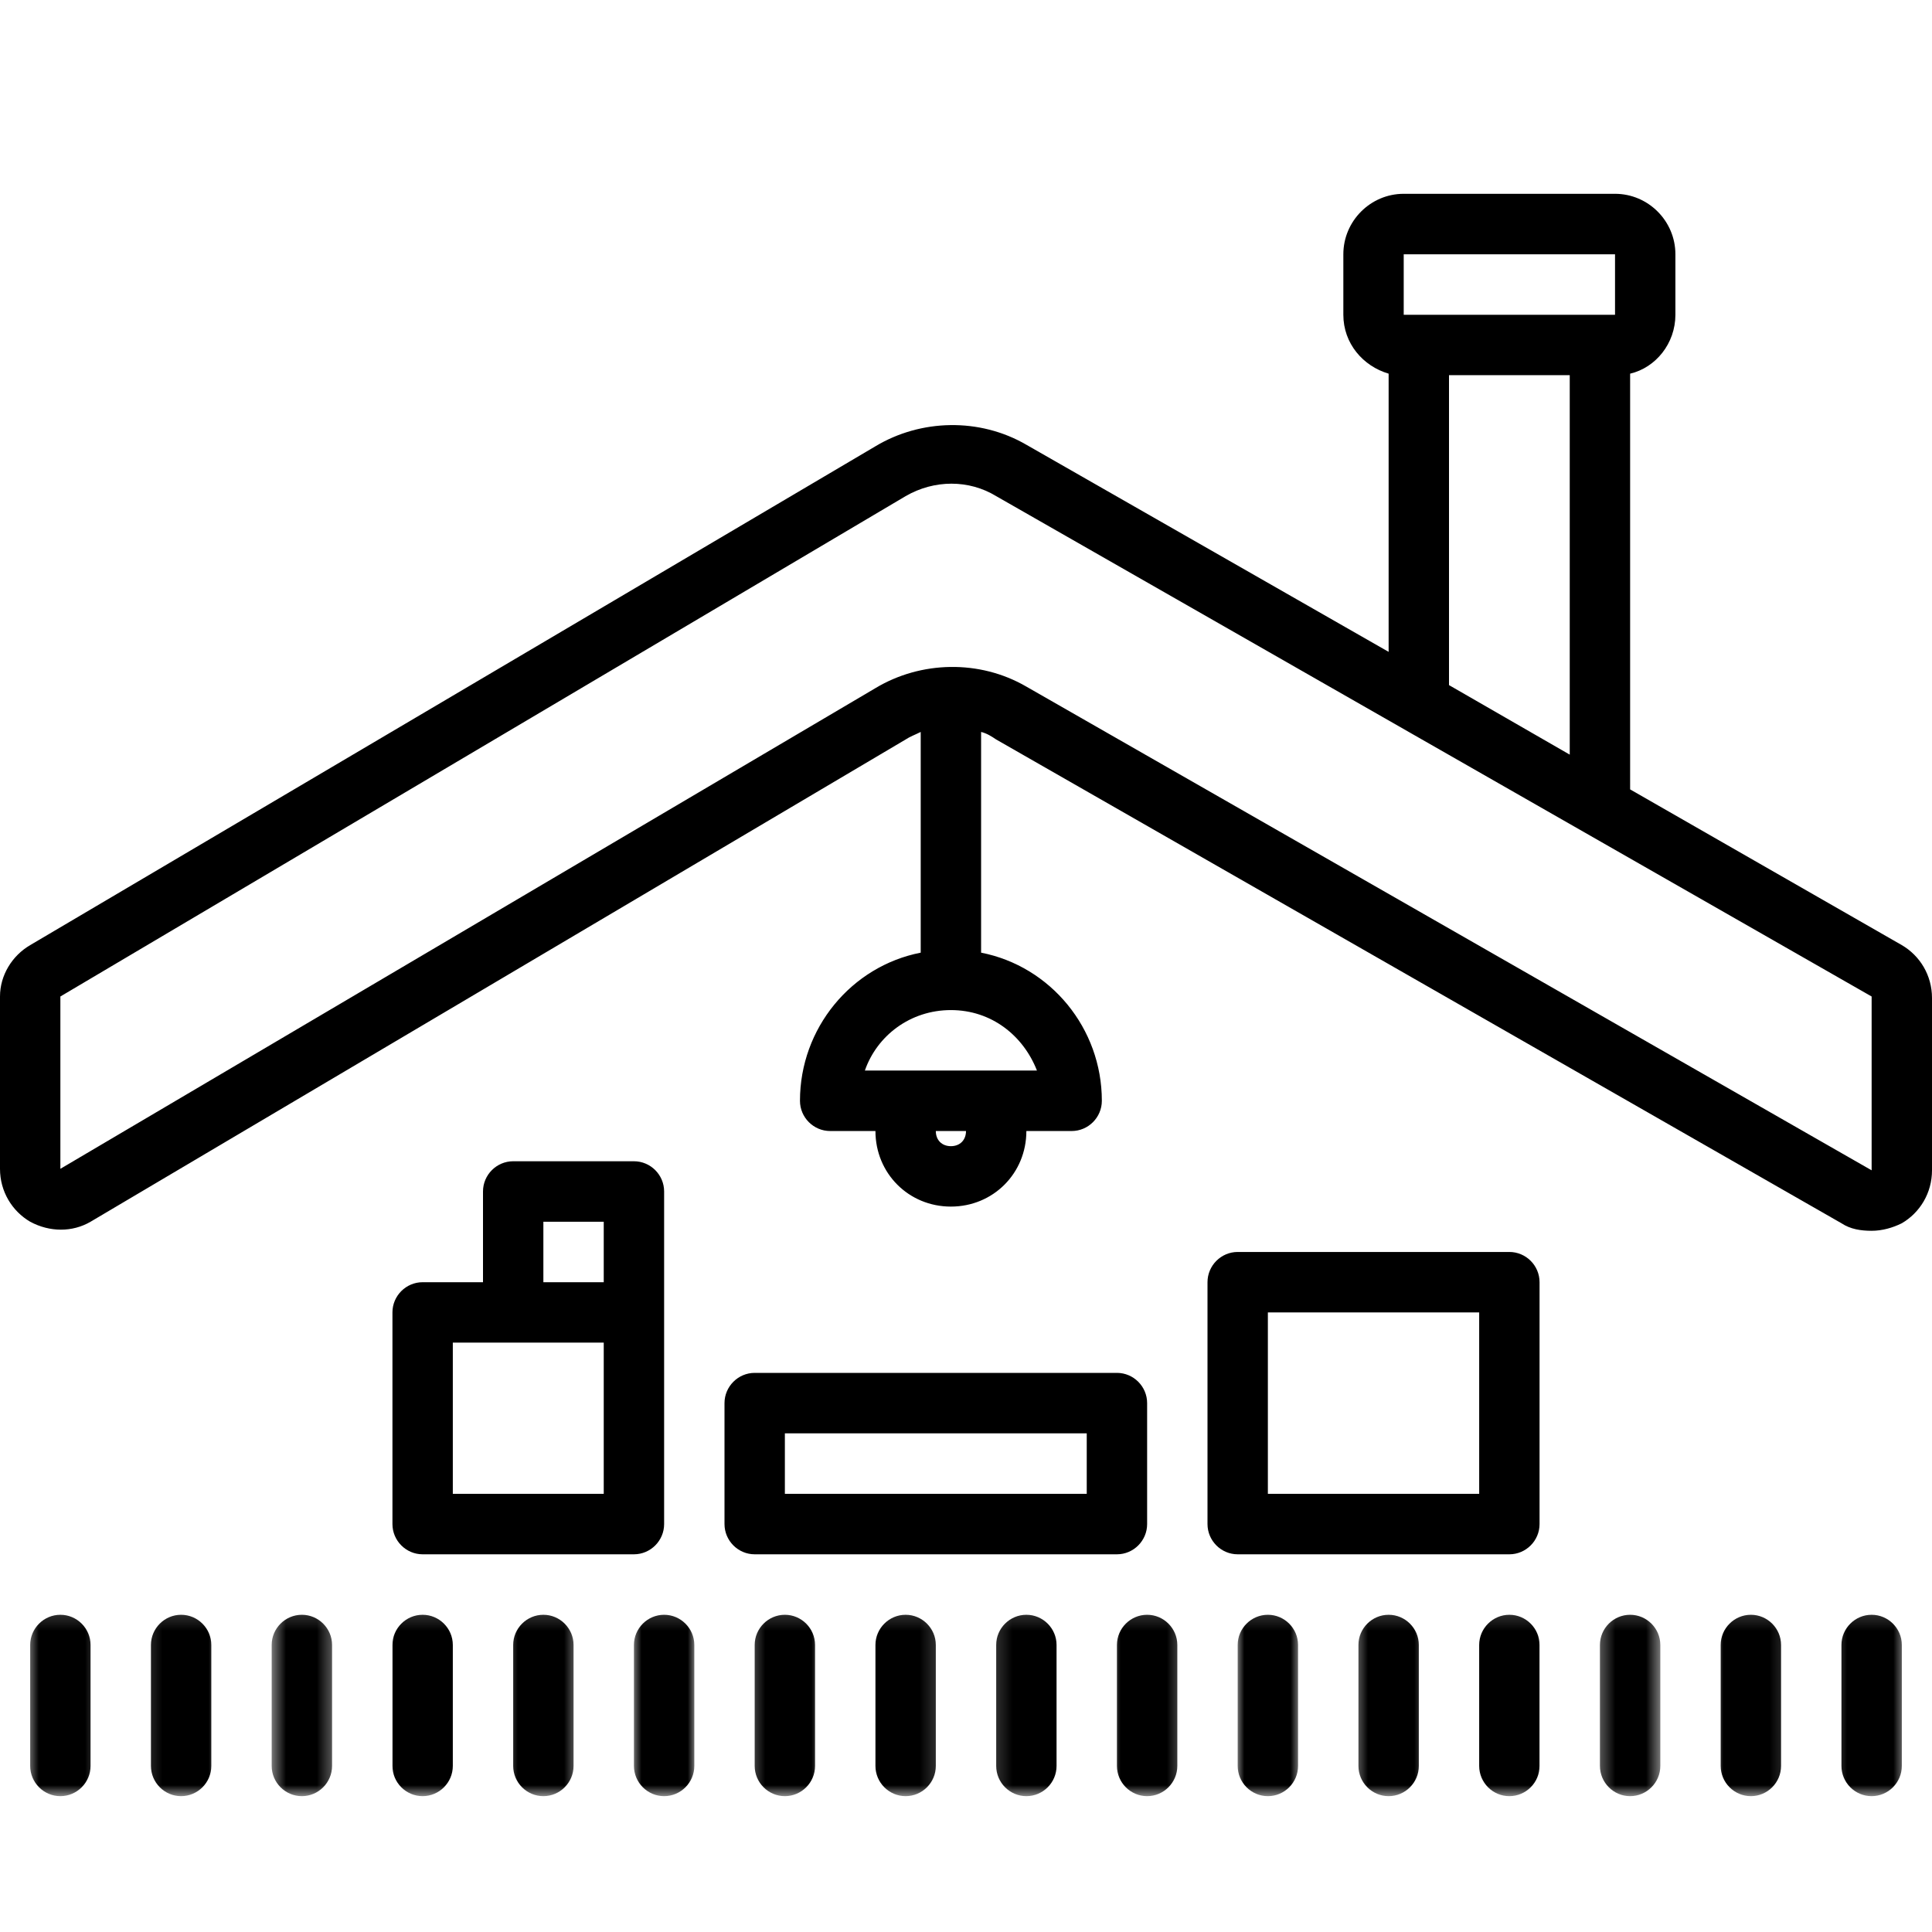 <svg width="125" height="125" viewBox="0 0 125 125" fill="none" xmlns="http://www.w3.org/2000/svg">
<g clip-path="url(#clip0_4_281)">
<mask id="mask0_4_281" style="mask-type:luminance" maskUnits="userSpaceOnUse" x="1" y="104" width="6" height="13">
<path d="M1.667 104.167H6.667V116.25H1.667V104.167Z" fill="white"/>
</mask>
<g mask="url(#mask0_4_281)">
<path d="M3.906 104.476C2.832 104.476 1.953 105.354 1.953 106.429V114.254C1.953 115.332 2.832 116.211 3.906 116.211C4.98 116.211 5.859 115.332 5.859 114.254V106.429C5.859 105.354 4.98 104.476 3.906 104.476Z" fill="black"/>
</g>
<mask id="mask1_4_281" style="mask-type:luminance" maskUnits="userSpaceOnUse" x="9" y="104" width="6" height="13">
<path d="M9.167 104.167H14.167V116.25H9.167V104.167Z" fill="white"/>
</mask>
<g mask="url(#mask1_4_281)">
<path d="M11.719 104.476C10.645 104.476 9.766 105.354 9.766 106.429V114.254C9.766 115.332 10.645 116.211 11.719 116.211C12.793 116.211 13.672 115.332 13.672 114.254V106.429C13.672 105.354 12.793 104.476 11.719 104.476Z" fill="black"/>
</g>
<mask id="mask2_4_281" style="mask-type:luminance" maskUnits="userSpaceOnUse" x="17" y="104" width="5" height="13">
<path d="M17.5 104.167H21.667V116.25H17.5V104.167Z" fill="white"/>
</mask>
<g mask="url(#mask2_4_281)">
<path d="M19.531 104.476C18.457 104.476 17.578 105.354 17.578 106.429V114.254C17.578 115.332 18.457 116.211 19.531 116.211C20.605 116.211 21.484 115.332 21.484 114.254V106.429C21.484 105.354 20.605 104.476 19.531 104.476Z" fill="black"/>
</g>
<path d="M123.047 61.149L105.469 51.074V24.176C107.129 23.786 108.398 22.22 108.398 20.365V16.452C108.398 14.3 106.641 12.539 104.492 12.539H90.82C88.672 12.539 86.914 14.3 86.914 16.452V20.365C86.914 22.22 88.184 23.688 89.844 24.176V42.175L66.406 28.776C63.379 27.015 59.57 27.113 56.641 28.874L1.953 61.149C0.781 61.833 0 63.102 0 64.473V75.622C0 77.09 0.781 78.359 1.953 79.046C3.223 79.73 4.688 79.73 5.859 79.046L58.594 47.845C58.887 47.65 59.18 47.552 59.57 47.357V61.637C55.078 62.516 51.758 66.527 51.758 71.221C51.758 72.298 52.637 73.177 53.711 73.177H56.641C56.641 75.915 58.789 78.066 61.523 78.066C64.258 78.066 66.406 75.915 66.406 73.177H69.336C70.41 73.177 71.289 72.298 71.289 71.221C71.289 66.527 67.969 62.516 63.477 61.637V47.357C63.867 47.454 64.16 47.65 64.453 47.845L119.141 79.144C119.727 79.534 120.41 79.632 121.094 79.632C121.777 79.632 122.461 79.437 123.047 79.144C124.219 78.46 125 77.188 125 75.719V64.57C125 63.102 124.219 61.833 123.047 61.149ZM90.82 16.452H104.492V20.365H90.82V16.452ZM93.75 24.274H101.562V48.825L93.75 44.326V24.274ZM61.523 74.157C60.938 74.157 60.547 73.763 60.547 73.177H62.5C62.5 73.763 62.109 74.157 61.523 74.157ZM67.09 69.264H55.957C56.738 67.015 58.887 65.352 61.523 65.352C64.16 65.352 66.211 67.015 67.09 69.264ZM121.094 75.719L66.406 44.424C63.379 42.663 59.57 42.76 56.641 44.522L3.906 75.622V64.473L58.594 32.1C60.449 31.025 62.695 31.025 64.453 32.1L121.094 64.473V75.719Z" fill="black"/>
<mask id="mask3_4_281" style="mask-type:luminance" maskUnits="userSpaceOnUse" x="25" y="104" width="5" height="13">
<path d="M25 104.167H30V116.25H25V104.167Z" fill="white"/>
</mask>
<g mask="url(#mask3_4_281)">
<path d="M27.344 104.476C26.27 104.476 25.391 105.354 25.391 106.429V114.254C25.391 115.332 26.27 116.211 27.344 116.211C28.418 116.211 29.297 115.332 29.297 114.254V106.429C29.297 105.354 28.418 104.476 27.344 104.476Z" fill="black"/>
</g>
<mask id="mask4_4_281" style="mask-type:luminance" maskUnits="userSpaceOnUse" x="32" y="104" width="6" height="13">
<path d="M32.5 104.167H37.5V116.25H32.5V104.167Z" fill="white"/>
</mask>
<g mask="url(#mask4_4_281)">
<path d="M35.156 104.476C34.082 104.476 33.203 105.354 33.203 106.429V114.254C33.203 115.332 34.082 116.211 35.156 116.211C36.23 116.211 37.109 115.332 37.109 114.254V106.429C37.109 105.354 36.23 104.476 35.156 104.476Z" fill="black"/>
</g>
<mask id="mask5_4_281" style="mask-type:luminance" maskUnits="userSpaceOnUse" x="40" y="104" width="5" height="13">
<path d="M40.833 104.167H45V116.25H40.833V104.167Z" fill="white"/>
</mask>
<g mask="url(#mask5_4_281)">
<path d="M42.969 104.476C41.895 104.476 41.016 105.354 41.016 106.429V114.254C41.016 115.332 41.895 116.211 42.969 116.211C44.043 116.211 44.922 115.332 44.922 114.254V106.429C44.922 105.354 44.043 104.476 42.969 104.476Z" fill="black"/>
</g>
<mask id="mask6_4_281" style="mask-type:luminance" maskUnits="userSpaceOnUse" x="48" y="104" width="6" height="13">
<path d="M48.333 104.167H53.333V116.25H48.333V104.167Z" fill="white"/>
</mask>
<g mask="url(#mask6_4_281)">
<path d="M50.781 104.476C49.707 104.476 48.828 105.354 48.828 106.429V114.254C48.828 115.332 49.707 116.211 50.781 116.211C51.855 116.211 52.734 115.332 52.734 114.254V106.429C52.734 105.354 51.855 104.476 50.781 104.476Z" fill="black"/>
</g>
<mask id="mask7_4_281" style="mask-type:luminance" maskUnits="userSpaceOnUse" x="55" y="104" width="6" height="13">
<path d="M55.833 104.167H60.833V116.25H55.833V104.167Z" fill="white"/>
</mask>
<g mask="url(#mask7_4_281)">
<path d="M58.594 104.476C57.52 104.476 56.641 105.354 56.641 106.429V114.254C56.641 115.332 57.52 116.211 58.594 116.211C59.668 116.211 60.547 115.332 60.547 114.254V106.429C60.547 105.354 59.668 104.476 58.594 104.476Z" fill="black"/>
</g>
<mask id="mask8_4_281" style="mask-type:luminance" maskUnits="userSpaceOnUse" x="64" y="104" width="6" height="13">
<path d="M64.167 104.167H69.167V116.25H64.167V104.167Z" fill="white"/>
</mask>
<g mask="url(#mask8_4_281)">
<path d="M66.406 104.476C65.332 104.476 64.453 105.354 64.453 106.429V114.254C64.453 115.332 65.332 116.211 66.406 116.211C67.481 116.211 68.359 115.332 68.359 114.254V106.429C68.359 105.354 67.481 104.476 66.406 104.476Z" fill="black"/>
</g>
<mask id="mask9_4_281" style="mask-type:luminance" maskUnits="userSpaceOnUse" x="71" y="104" width="6" height="13">
<path d="M71.667 104.167H76.667V116.25H71.667V104.167Z" fill="white"/>
</mask>
<g mask="url(#mask9_4_281)">
<path d="M74.219 104.476C73.144 104.476 72.266 105.354 72.266 106.429V114.254C72.266 115.332 73.144 116.211 74.219 116.211C75.293 116.211 76.172 115.332 76.172 114.254V106.429C76.172 105.354 75.293 104.476 74.219 104.476Z" fill="black"/>
</g>
<mask id="mask10_4_281" style="mask-type:luminance" maskUnits="userSpaceOnUse" x="80" y="104" width="5" height="13">
<path d="M80 104.167H84.167V116.25H80V104.167Z" fill="white"/>
</mask>
<g mask="url(#mask10_4_281)">
<path d="M82.031 104.476C80.957 104.476 80.078 105.354 80.078 106.429V114.254C80.078 115.332 80.957 116.211 82.031 116.211C83.106 116.211 83.984 115.332 83.984 114.254V106.429C83.984 105.354 83.106 104.476 82.031 104.476Z" fill="black"/>
</g>
<mask id="mask11_4_281" style="mask-type:luminance" maskUnits="userSpaceOnUse" x="87" y="104" width="6" height="13">
<path d="M87.5 104.167H92.5V116.25H87.5V104.167Z" fill="white"/>
</mask>
<g mask="url(#mask11_4_281)">
<path d="M89.844 104.476C88.769 104.476 87.891 105.354 87.891 106.429V114.254C87.891 115.332 88.769 116.211 89.844 116.211C90.918 116.211 91.797 115.332 91.797 114.254V106.429C91.797 105.354 90.918 104.476 89.844 104.476Z" fill="black"/>
</g>
<mask id="mask12_4_281" style="mask-type:luminance" maskUnits="userSpaceOnUse" x="95" y="104" width="5" height="13">
<path d="M95 104.167H100V116.25H95V104.167Z" fill="white"/>
</mask>
<g mask="url(#mask12_4_281)">
<path d="M97.656 104.476C96.582 104.476 95.703 105.354 95.703 106.429V114.254C95.703 115.332 96.582 116.211 97.656 116.211C98.731 116.211 99.609 115.332 99.609 114.254V106.429C99.609 105.354 98.731 104.476 97.656 104.476Z" fill="black"/>
</g>
<mask id="mask13_4_281" style="mask-type:luminance" maskUnits="userSpaceOnUse" x="103" y="104" width="5" height="13">
<path d="M103.333 104.167H107.5V116.25H103.333V104.167Z" fill="white"/>
</mask>
<g mask="url(#mask13_4_281)">
<path d="M105.469 104.476C104.395 104.476 103.516 105.354 103.516 106.429V114.254C103.516 115.332 104.395 116.211 105.469 116.211C106.543 116.211 107.422 115.332 107.422 114.254V106.429C107.422 105.354 106.543 104.476 105.469 104.476Z" fill="black"/>
</g>
<mask id="mask14_4_281" style="mask-type:luminance" maskUnits="userSpaceOnUse" x="110" y="104" width="6" height="13">
<path d="M110.833 104.167H115.833V116.25H110.833V104.167Z" fill="white"/>
</mask>
<g mask="url(#mask14_4_281)">
<path d="M113.281 104.476C112.207 104.476 111.328 105.354 111.328 106.429V114.254C111.328 115.332 112.207 116.211 113.281 116.211C114.355 116.211 115.234 115.332 115.234 114.254V106.429C115.234 105.354 114.355 104.476 113.281 104.476Z" fill="black"/>
</g>
<mask id="mask15_4_281" style="mask-type:luminance" maskUnits="userSpaceOnUse" x="118" y="104" width="6" height="13">
<path d="M118.333 104.167H123.333V116.25H118.333V104.167Z" fill="white"/>
</mask>
<g mask="url(#mask15_4_281)">
<path d="M121.094 104.476C120.02 104.476 119.141 105.354 119.141 106.429V114.254C119.141 115.332 120.02 116.211 121.094 116.211C122.168 116.211 123.047 115.332 123.047 114.254V106.429C123.047 105.354 122.168 104.476 121.094 104.476Z" fill="black"/>
</g>
<path d="M97.656 81.002H80.078C79.004 81.002 78.125 81.881 78.125 82.959V98.607C78.125 99.681 79.004 100.563 80.078 100.563H97.656C98.731 100.563 99.609 99.681 99.609 98.607V82.959C99.609 81.881 98.731 81.002 97.656 81.002ZM95.703 96.65H82.031V84.912H95.703V96.65Z" fill="black"/>
<path d="M72.266 100.563C73.34 100.563 74.219 99.681 74.219 98.607V90.781C74.219 89.707 73.34 88.825 72.266 88.825H48.828C47.754 88.825 46.875 89.707 46.875 90.781V98.607C46.875 99.681 47.754 100.563 48.828 100.563H72.266ZM50.781 92.737H70.312V96.65H50.781V92.737Z" fill="black"/>
<path d="M27.344 100.563H41.016C42.09 100.563 42.969 99.681 42.969 98.607V77.09C42.969 76.012 42.09 75.133 41.016 75.133H33.203C32.129 75.133 31.25 76.012 31.25 77.09V82.959H27.344C26.27 82.959 25.391 83.838 25.391 84.912V98.607C25.391 99.681 26.27 100.563 27.344 100.563ZM35.156 79.046H39.062V82.959H35.156V79.046ZM29.297 86.868H39.062V96.65H29.297V86.868Z" fill="black"/>
</g>
<defs>
<clipPath id="clip0_4_281">
<rect width="125" height="125" fill="white"/>
</clipPath>
</defs>
</svg>
